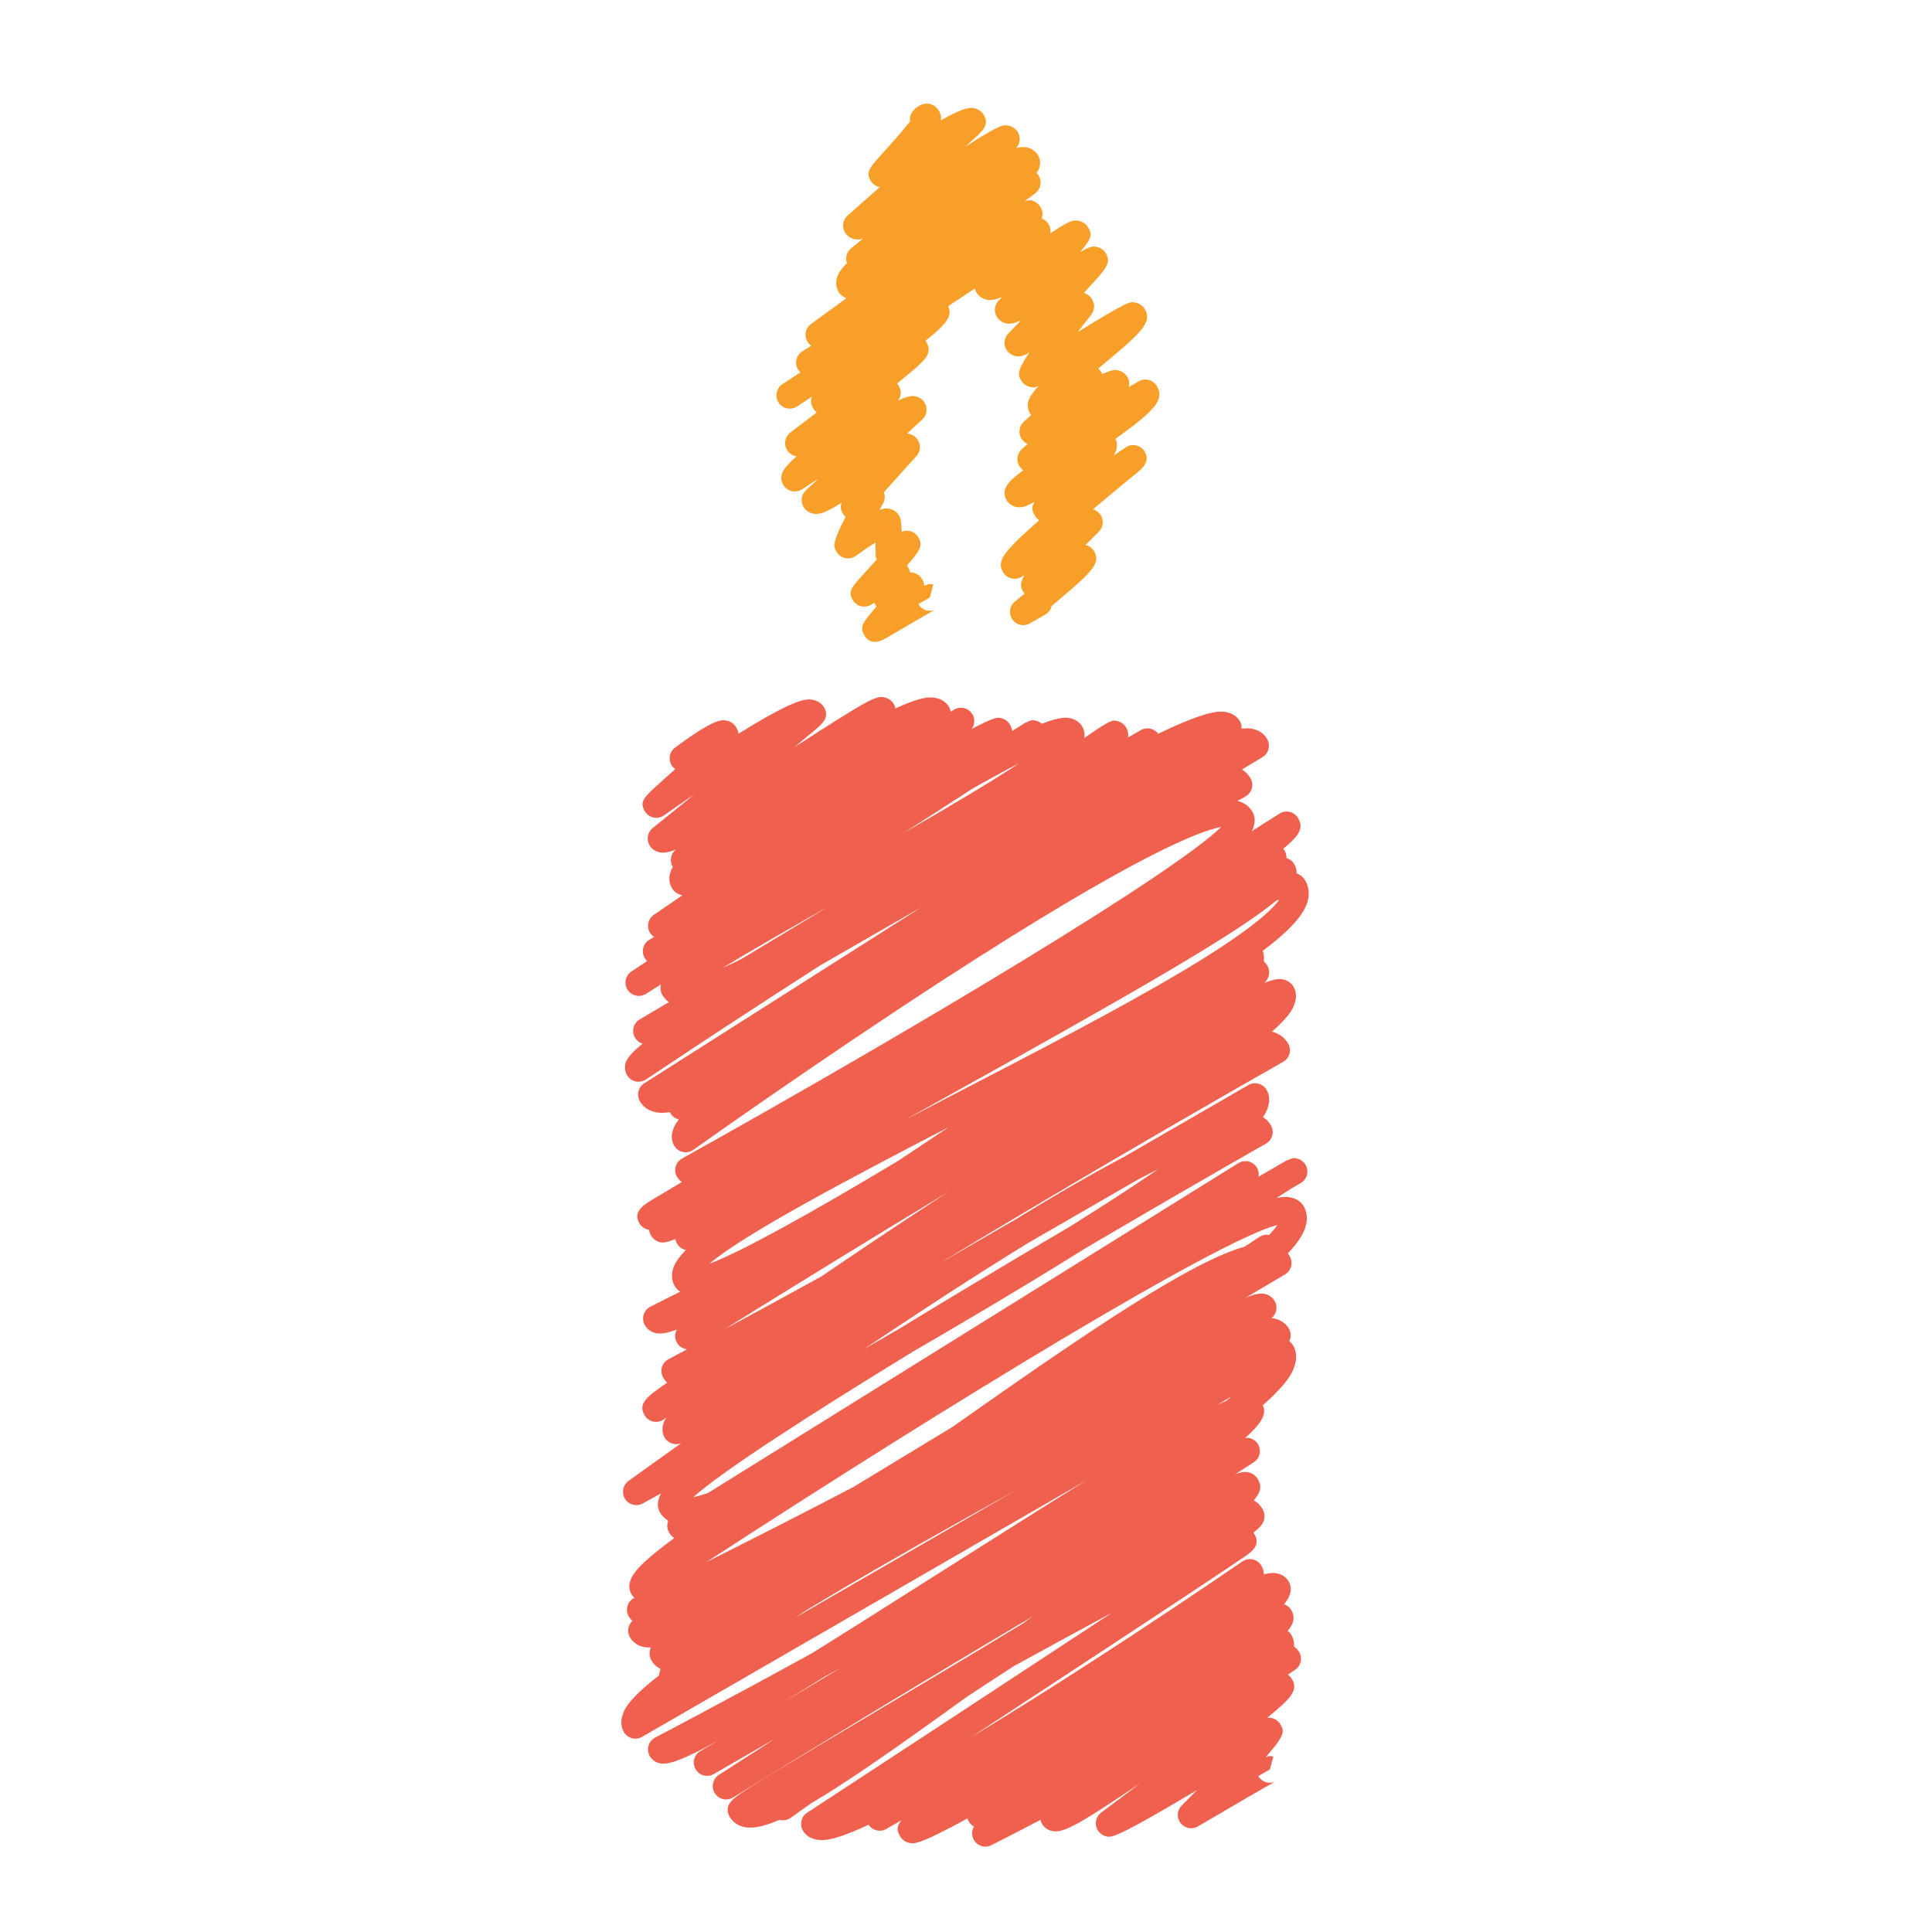 <?xml version="1.0" ?><!DOCTYPE svg  PUBLIC '-//W3C//DTD SVG 1.1//EN'  'http://www.w3.org/Graphics/SVG/1.1/DTD/svg11.dtd'><svg height="512px" style="enable-background:new 0 0 512 512;" version="1.1" viewBox="0 0 512 512" width="512px" xml:space="preserve" xmlns="http://www.w3.org/2000/svg" xmlns:xlink="http://www.w3.org/1999/xlink"><g id="_x35_4"><g><g><path d="M261.154,489.369c-1.216,0-2.389-0.631-3.044-1.74c-0.673-1.146-0.631-2.511,0-3.59     c-0.837-0.443-1.459-1.213-1.716-2.135c-12.969,7.096-14.239,6.773-15.558,6.44c-0.992-0.255-1.819-0.867-2.323-1.747     c-0.916-1.582-0.837-2.802,0.397-4.202c-1.743,0.977-3.12,1.753-3.629,2.05c-0.07,0.049-0.139,0.097-0.209,0.14     c-1.225,0.807-2.829,0.77-4.018-0.091c-0.354-0.255-0.646-0.57-0.876-0.916c-10.158,4.761-12.593,4.209-14.142,3.863     c-1.422-0.334-2.581-1.158-3.263-2.335c-0.937-1.619-0.44-3.688,1.128-4.718c24.921-16.296,57.083-37.375,80.765-52.979     c-0.357,0.188-0.728,0.388-1.098,0.588c-7.138,3.863-15.834,8.563-24.882,13.542c-1.485,0.964-3.008,1.946-4.572,2.965     c-2.611,1.698-5.21,3.402-7.778,5.095c-18.469,13.348-31.798,22.698-41.386,28.302c-3.378,2.384-5.349,3.791-5.419,3.845     c-0.81,0.576-1.828,0.795-2.802,0.576c-0.061-0.006-0.118-0.018-0.182-0.036c-4.057,1.759-7.083,2.384-9.324,1.904     c-1.674-0.357-3.041-1.328-3.854-2.735c-1.786-3.093,1.146-5.021,3.735-6.713c1.71-1.122,4.245-2.705,7.741-4.84     c6.556-3.99,15.667-9.411,26.219-15.688c11.101-6.599,25.501-15.155,39.761-23.81c0.934-0.667,1.855-1.328,2.766-1.982     c-26.092,15.428-56.241,33.712-79.319,47.927c-1.652,1.013-3.809,0.509-4.839-1.128c-1.034-1.644-0.555-3.803,1.077-4.858     l15.091-9.709l-16.44,9.497c-1.688,0.971-3.845,0.395-4.821-1.292c-0.979-1.686-0.409-3.838,1.271-4.82     c1.644-0.959,3.312-1.941,5.013-2.93c-9.667,5.379-13.663,6.695-15.855,6.168c-1.107-0.279-2.022-0.946-2.571-1.904     c-0.482-0.837-0.604-1.826-0.333-2.754c0.267-0.922,0.903-1.697,1.755-2.141c0.27-0.139,17.954-9.394,41.52-22.335     c10.91-6.792,22.714-14.281,33.554-21.158c15.9-10.098,28.842-18.254,39.376-24.779l-117.919,68.085     c-1.689,0.977-3.848,0.395-4.824-1.292c-0.5-0.867-0.977-2.298-0.418-4.209c0.461-1.576,1.201-4.105,9.73-10.788     c0.054-0.382,0.139-0.788,0.267-1.213c0.045-0.164,0.094-0.334,0.152-0.51c-1.237-0.569-1.956-1.437-2.365-2.146     c-0.697-1.213-0.694-2.383-0.206-3.541c-0.716,0.036-1.365-0.013-1.947-0.134c-1.568-0.346-2.847-1.249-3.602-2.565     c-0.837-1.449-0.531-3.257,0.655-4.354c-0.385-0.339-0.712-0.733-0.97-1.176c-0.491-0.855-0.606-1.868-0.318-2.802     c0.288-0.935,0.946-1.717,1.822-2.135c-0.3-0.261-0.558-0.57-0.758-0.916c-2.162-3.748,1.858-7.447,6.925-11.547     c1.261-1.019,2.714-2.141,4.357-3.365c-0.651-0.479-1.073-1.031-1.346-1.498c-0.564-0.977-0.606-2.116-0.212-3.099     c-1.107-0.644-1.783-1.486-2.192-2.189c-0.573-0.995-0.709-2.189-0.391-3.372c0.115-0.431,0.255-0.939,0.719-1.686     c-3.084,1.691-4.836,2.644-4.918,2.687c-1.637,0.879-3.678,0.352-4.672-1.226c-0.992-1.57-0.595-3.645,0.913-4.736     c0.133-0.103,5.424-3.947,14.015-10.042c-1.619,0.691-3.536,0.072-4.445-1.485c-0.576-1.001-0.712-2.202-0.391-3.385     c0.127-0.479,0.282-1.049,0.855-1.897c-0.4,0.291-0.616,0.442-0.643,0.467c-0.813,0.582-1.834,0.8-2.811,0.594     c-0.982-0.212-1.822-0.824-2.322-1.686c-1.753-3.038,0.452-4.846,6.024-8.63c-0.424-0.382-0.788-0.83-1.076-1.328     c-0.482-0.83-0.601-1.825-0.34-2.74c0.267-0.922,0.895-1.698,1.744-2.147c1.641-0.873,3.29-1.753,4.937-2.626     c-1.043-0.109-2.025-0.679-2.629-1.631c-0.712-1.122-0.709-2.499-0.109-3.59c-2.56,0.958-4.333,1.219-5.61,0.922     c-1.234-0.285-2.247-1.025-2.853-2.08c-0.485-0.838-0.604-1.844-0.325-2.771c0.282-0.94,0.937-1.717,1.807-2.147     c0.106-0.055,2.969-1.485,7.851-3.96c-0.585-0.395-1.073-0.903-1.425-1.51c-0.537-0.928-1.055-2.469-0.467-4.476     c0.449-1.528,1.571-3.19,3.426-5.052c-0.024-0.006-0.052-0.012-0.079-0.024c-0.937-0.224-1.792-0.861-2.274-1.698     c-0.215-0.375-0.37-0.782-0.449-1.2c-2.447,1.007-3.39,1.019-4.151,0.825c-0.916-0.237-1.789-0.892-2.262-1.717     c-0.279-0.485-0.458-1.007-0.534-1.559c-0.143-0.018-0.285-0.049-0.421-0.085c-0.91-0.242-1.686-0.831-2.159-1.649     c-1.225-2.129-0.254-3.596,1.28-4.803l-0.003-0.013c0.009-0.006,0.024-0.012,0.045-0.03c0.67-0.516,1.44-0.988,2.18-1.443     c1.528-0.928,3.778-2.268,6.625-3.953c0.379-0.213,0.761-0.443,1.158-0.674c-0.54-0.357-0.989-0.818-1.31-1.376     c-0.473-0.825-0.597-1.796-0.349-2.711c0.251-0.916,0.858-1.687,1.686-2.147c62.499-34.846,130.338-75.528,142.879-87.872     c-5.785,1.076-23.02,7.698-73.263,40.271c-33.93,21.998-66.274,45.061-66.599,45.291c-0.81,0.576-1.828,0.783-2.798,0.576     c-0.974-0.206-1.813-0.824-2.311-1.686c-0.455-0.782-0.892-2.074-0.416-3.79c0.194-0.686,0.443-1.595,1.665-3.142     c-0.946-0.219-1.755-0.831-2.244-1.674c-0.052-0.091-0.1-0.176-0.148-0.267c-1.486,0.236-2.771,0.242-3.851,0.006     c-2.29-0.503-3.487-1.855-4.093-2.898c-0.946-1.638-0.431-3.729,1.167-4.749l73.546-46.734c-3.745,2.156-7.689,4.43-11.838,6.813     c-4.885,2.802-10.003,5.74-15.097,8.684c-15.273,9.8-30.958,20.067-46.162,30.231c-0.81,0.539-1.811,0.722-2.766,0.503     c-0.949-0.225-1.768-0.831-2.256-1.68c-0.54-0.928-0.676-2.044-0.385-3.123c0.358-1.322,1.689-2.93,4.533-5.197     c-0.831-0.243-1.571-0.801-2.041-1.607c-0.982-1.674-0.416-3.839,1.255-4.821c2.504-1.474,5.097-3.008,7.753-4.584     c-0.843-0.57-1.386-1.262-1.726-1.85c-0.494-0.855-0.64-1.862-0.416-2.839l-3.951,2.499c-1.635,1.031-3.793,0.552-4.849-1.062     c-1.052-1.625-0.606-3.79,1-4.866c0.061-0.037,1.553-1.037,4.148-2.757c-0.249-0.254-0.467-0.542-0.648-0.858     c-0.974-1.686-0.4-3.845,1.289-4.821c0.403-0.234,0.81-0.47,1.213-0.707c-0.406-0.267-0.767-0.618-1.049-1.058     c-1.031-1.607-0.591-3.742,0.985-4.818l7.587-5.188c-0.1-0.018-0.197-0.042-0.291-0.063c-1.086-0.261-1.98-0.925-2.523-1.858     c-0.686-1.183-0.843-2.608-0.443-4.003c0.143-0.512,0.376-1.037,0.691-1.58c-0.916-1.495-0.588-3.459,0.788-4.579     c-2.067,0.797-3.375,0.937-4.427,0.682c-1.092-0.264-1.995-0.931-2.541-1.877c-0.867-1.507-0.509-3.417,0.84-4.512     c3.375-2.726,7.144-5.779,10.986-8.896c-2.696,1.832-5.379,3.69-7.969,5.516c-0.81,0.573-1.825,0.779-2.795,0.564     c-0.974-0.209-1.808-0.825-2.302-1.683c-1.474-2.557-0.282-3.63,4.16-7.617c0.952-0.861,2.353-2.119,3.894-3.529     c-0.285-0.206-0.54-0.458-0.764-0.755c-1.162-1.568-0.834-3.778,0.734-4.939c10.519-7.802,12.429-7.411,13.693-7.15     c1.073,0.225,1.998,0.889,2.541,1.826c0.315,0.549,0.524,1.08,0.588,1.644c15.798-9.828,18.229-9.291,19.897-8.93     c1.207,0.267,2.198,0.982,2.79,2.008c1.504,2.61-0.506,4.314-2.45,5.964c-1.094,0.928-2.668,2.238-4.563,3.8     c-0.292,0.242-0.595,0.491-0.904,0.746c20.176-13.026,21.729-13.736,24.051-13.172c0.943,0.225,1.85,0.895,2.332,1.731     c0.215,0.373,0.358,0.77,0.425,1.173c7.414-3.478,9.542-3.026,10.855-2.75c1.471,0.313,2.662,1.152,3.363,2.365     c0.228,0.394,0.379,0.813,0.464,1.246c0.255-0.164,0.509-0.324,0.761-0.491c1.622-1.049,3.787-0.604,4.86,1.007     c0.843,1.264,0.761,2.88-0.088,4.042c6.226-3.275,6.923-3.096,7.923-2.838c0.916,0.24,1.734,0.858,2.208,1.68     c0.333,0.579,0.546,1.131,0.606,1.698l0.157-0.097c0.644-0.412,1.201-0.764,1.692-1.07l1.752-1.107l0.037,0.058     c1.479-0.788,1.867-0.694,2.668-0.506c0.588,0.137,1.109,0.422,1.54,0.807c5.167-1.998,6.684-1.646,7.738-1.401     c1.298,0.3,2.354,1.067,2.983,2.147c0.516,0.903,0.698,1.965,0.516,3.029c7.09-4.87,7.375-4.806,8.794-4.488     c0.964,0.215,1.801,0.831,2.292,1.689c0.546,0.94,0.673,1.825,0.479,2.684l3.42-1.971c1.577-0.907,3.56-0.47,4.615,0.967     c13.875-6.701,16.737-6.031,18.405-5.649c1.419,0.331,2.577,1.158,3.25,2.329c0.358,0.616,0.504,1.295,0.461,1.959     c1.135-0.143,2.11-0.118,2.954,0.066c2.122,0.464,3.238,1.726,3.802,2.699c0.958,1.674,0.406,3.809-1.249,4.8     c-1.783,1.067-3.59,2.152-5.428,3.259c1.14,0.691,1.844,1.574,2.269,2.317c0.479,0.821,0.6,1.798,0.346,2.71     c-0.255,0.913-0.861,1.686-1.692,2.144c-0.686,0.385-1.383,0.77-2.074,1.155c2.189,0.567,3.342,1.865,3.93,2.871     c0.612,1.064,0.759,2.356,0.406,3.639c-0.115,0.409-0.248,0.889-0.582,1.513c2.511-1.586,4.961-3.138,7.344-4.651     c0.813-0.519,1.808-0.676,2.735-0.452c0.934,0.233,1.729,0.831,2.214,1.667c1.358,2.347,0.739,4.291-3.942,8.081     c0.14,0.161,0.261,0.337,0.37,0.525c0.346,0.594,0.503,1.276,0.467,1.956c0.886,0.252,1.655,0.849,2.104,1.644     c0.418,0.719,0.618,1.537,0.582,2.383c1.007,0.4,1.819,1.088,2.335,1.986c0.661,1.152,1.298,3.051,0.563,5.57     c-1.073,3.672-5.124,7.963-11.867,12.999c0.267,0.74,0.437,1.674,0.297,2.79c0.37,0.34,0.697,0.737,0.946,1.18     c0.879,1.522,0.503,3.432-0.837,4.515c3.444-1.283,4.415-1.043,5.245-0.834c1.08,0.267,1.972,0.928,2.505,1.858     c0.485,0.843,0.958,2.238,0.418,4.105c-0.369,1.28-0.934,3.227-6.101,7.787c2.378,0.661,3.633,2.067,4.27,3.178     c0.467,0.813,0.601,1.783,0.352,2.692c-0.242,0.909-0.843,1.686-1.667,2.146c-26.908,15.295-61.463,35.429-91.369,53.579     l20.148-11.638c11.711-7.181,21.201-12.614,28.915-16.689l33.087-19.103c1.681-0.977,3.852-0.4,4.828,1.292     c0.503,0.873,0.982,2.322,0.437,4.27c-0.183,0.654-0.437,1.54-1.389,2.917c1.024,0.685,1.673,1.504,2.086,2.213     c0.467,0.813,0.588,1.783,0.346,2.693c-0.249,0.903-0.843,1.68-1.655,2.146c-14.379,8.192-30.983,17.811-47.866,27.744     c-10.062,6.289-22.227,13.657-36.963,22.293c-2.953,1.734-5.91,3.456-8.845,5.154c-27.62,16.896-50.519,31.698-58.097,38.503     c0.992-0.206,2.265-0.552,3.902-1.11l140.554-87.417c1.613-1.001,3.748-0.546,4.81,1.036c0.521,0.783,0.679,1.705,0.533,2.565     c4.761-2.765,7.538-4.372,7.647-4.433l0.036,0.066c1.449-0.703,1.862-0.612,2.547-0.442c0.94,0.218,1.753,0.831,2.244,1.668     c0.474,0.806,0.595,1.776,0.358,2.68c-0.249,0.904-0.844,1.681-1.65,2.147c-0.782,0.448-1.559,0.903-2.353,1.352     c-1.043,0.661-2.444,1.559-4.1,2.633c2.347-0.516,3.359-0.279,4.124-0.092c1.358,0.322,2.468,1.116,3.117,2.238     c0.643,1.115,1.243,2.965,0.473,5.477c-0.521,1.716-1.729,3.923-4.682,7.028c0.206,0.261,0.376,0.521,0.521,0.77     c0.971,1.674,0.4,3.821-1.268,4.804c-3.378,1.995-6.871,4.063-10.461,6.191c2.541-1.073,4.033-1.285,5.161-1.013     c1.109,0.261,2.025,0.928,2.577,1.88c0.479,0.843,0.601,1.838,0.321,2.771c-0.2,0.679-0.588,1.273-1.128,1.723     c0.291,0.036,0.54,0.097,0.771,0.146c2.134,0.484,3.244,1.722,3.79,2.668c0.485,0.837,0.601,1.837,0.327,2.759     c-0.061,0.213-0.14,0.4-0.23,0.589c0.419,0.291,0.771,0.667,1.037,1.134c0.595,1.019,1.158,2.717,0.479,5.027     c-0.467,1.625-1.286,4.409-8.515,10.776c0.892,2.02,0.346,4.185-4.651,8.647c1.298-0.139,2.62,0.485,3.354,1.674     c0.994,1.638,0.51,3.772-1.109,4.81l-4.882,3.147c2.256-0.789,2.947-0.619,3.584-0.449c1.013,0.255,1.855,0.886,2.371,1.771     c0.867,1.51,1.183,2.983-1.05,5.633c0.965,0.546,1.747,1.316,2.311,2.299c0.504,0.879,0.637,1.91,0.353,2.911     c-0.268,0.958-0.782,1.819-2.79,3.329c0.127,0.176,0.242,0.357,0.346,0.527c1.644,2.856-1.007,4.694-2.286,5.58     c-0.831,0.575-2.056,1.412-3.62,2.455c-3.094,2.08-7.532,5.034-12.851,8.563c-10.644,7.034-24.858,16.386-39.085,25.725     c-5.907,3.882-11.826,7.769-17.48,11.474c20.979-12.649,47.329-29.758,72.06-46.683c0.813-0.552,1.825-0.752,2.777-0.528     c0.958,0.213,1.789,0.819,2.28,1.674c0.31,0.54,0.619,1.311,0.655,2.28c2.152-0.569,3.032-0.363,3.735-0.194     c1.219,0.285,2.207,1.007,2.802,2.038c1.213,2.099,0.388,4.166-1.207,6.076c0.813,0.268,1.511,0.831,1.94,1.577     c1.007,1.746,0.765,3.39-0.976,5.482c0.406,0.291,0.752,0.667,1.007,1.115c0.399,0.691,0.782,1.723,0.685,3.063     c0.559,0.364,1.025,0.85,1.364,1.443c0.922,1.602,0.455,3.651-1.085,4.694l-1.898,1.279c0.437,0.34,0.819,0.765,1.104,1.262     c1.759,3.044-0.643,5.239-6.592,10.176c0.437-0.049,0.867-0.024,1.298,0.085c0.922,0.236,1.71,0.837,2.184,1.661     c0.977,1.687,1.504,2.596-3.906,8.696c1.092-0.43,1.468-0.321,2.038-0.176l-0.909,3.414l-3.069,1.753     c1.013,1.759,3.1,2.147,4.464,1.486c-1.243,0.606-13.227,7.599-20.479,11.867c-1.54,0.897-3.499,0.516-4.585-0.897     c-1.092-1.406-0.958-3.396,0.304-4.651c1.334-1.334,2.704-2.71,4.051-4.081c-21.602,12.881-22.705,12.614-24.124,12.244     c-0.922-0.23-1.753-0.861-2.231-1.686c-0.892-1.553-0.485-3.53,0.952-4.598c3.263-2.432,6.816-5.094,10.437-7.841     c-17.035,11.517-20.655,13.366-23.548,12.698c-1.109-0.254-2.02-0.921-2.577-1.886c-0.188-0.327-0.321-0.673-0.4-1.037     c-5.264,2.771-9.782,5.076-12.99,6.695C262.234,489.248,261.694,489.369,261.154,489.369z M218.464,444.378     c-4,2.486-7.623,4.724-10.925,6.737c5.082-3.014,10.294-6.125,15.567-9.29C221.536,442.686,219.986,443.541,218.464,444.378z      M214.025,426.519c-1.11,0.733-2.198,1.455-3.269,2.171l58.276-33.646c-3.93,2.171-7.905,4.373-11.868,6.586     C239.332,411.582,225.211,419.769,214.025,426.519z M338.512,324.625c-15.719,4.13-85.21,46.319-151.294,89.34     c10.321-5.16,23.997-12.092,38.896-19.866c8.854-5.367,17.687-10.716,26.262-15.926c37.427-26.386,63.406-43.839,77.5-47.812     c2.401-1.589,3.754-2.492,3.82-2.534c0.771-0.51,1.698-0.71,2.607-0.534C337.371,326.178,338.068,325.304,338.512,324.625z      M326.462,370.047l-3.924,2.262c0.867-0.4,1.668-0.758,2.407-1.067C325.479,370.829,325.977,370.429,326.462,370.047z      M272.482,329.392c-7.684,4.718-16.376,10.225-26.201,16.652c-5.825,3.809-11.61,7.659-17.238,11.443     c3.032-1.746,6.11-3.517,9.197-5.312c5.2-3.178,10.825-6.586,16.917-10.249c9.587-5.768,19.194-11.456,28.2-16.763     c9.806-6.125,17.525-11.164,23.608-15.33c-1.747,0.873-3.608,1.831-5.615,2.893L272.482,329.392z M251.421,315.795     c-20.397,12.329-41.392,25.24-59.449,36.483c8.624-4.646,17.229-9.333,25.713-14.015c8.493-5.792,17.623-11.923,26.893-18.005     C246.918,318.718,249.198,317.232,251.421,315.795z M251.442,298.688c-24.509,12.705-54.167,28.266-63.467,36.24     c8.778-3.341,27.217-13.584,50.177-27.374c0.649-0.431,1.295-0.861,1.938-1.292C243.986,303.654,247.773,301.132,251.442,298.688     z M338.221,238.689c-10.285,8.554-36.557,23.733-88.137,52.375c-3.39,1.886-6.838,3.797-10.282,5.713     c4.312-2.244,8.866-4.615,13.678-7.107c21.319-11.031,43.357-22.438,59.986-32.345c18.156-10.807,23.79-16.376,25.531-18.878     C338.748,238.52,338.487,238.602,338.221,238.689z M219.641,240.182c-9.945,5.64-20.683,11.771-28.229,16.383     c1.483-0.664,3.172-1.471,5.094-2.441C204.095,249.578,211.906,244.872,219.641,240.182z M257.661,209.038     c-6.528,4.242-12.556,8.123-18.117,11.668c11.319-6.522,22.696-13.254,30.61-18.472     C266.576,204.062,262.367,206.363,257.661,209.038z" style="fill:#F0604E;"/></g><g><path d="M271.191,165.678c-1.141,0-2.244-0.546-2.924-1.546c-1.043-1.531-0.728-3.602,0.722-4.754     c0.825-0.661,1.681-1.34,2.523-2.032c-0.109-0.139-0.2-0.282-0.291-0.431c-0.606-1.055-1.152-2.001,0.236-4.481l-0.819,0.473     c-1.686,0.976-3.845,0.4-4.827-1.292c-1.68-2.908-0.248-5.082,9.588-13.757c-0.503-0.324-0.915-0.758-1.219-1.289     c-0.771-1.328-0.825-2.29,0-3.584c-2.377,1.374-3.614,1.644-4.942,1.353c-1.055-0.233-1.953-0.892-2.486-1.81     c-1.838-3.181,1.304-5.594,4.451-7.914c-0.346-0.233-0.661-0.531-0.922-0.892c-1.062-1.467-0.837-3.502,0.527-4.706l1.541-1.374     c-0.553-0.227-1.05-0.594-1.443-1.094c-1.122-1.45-0.952-3.521,0.394-4.764l1.953-1.807c-0.109-0.134-0.2-0.273-0.285-0.422     c-1.237-2.144-0.624-4.151,2.274-7.271c-1.213,0.531-1.644,0.421-2.408,0.225c-0.922-0.234-1.722-0.84-2.195-1.665     c-0.83-1.443-1.315-2.287,2.135-7.402c-1.516,0.913-2.498,1.155-3.662,0.913c-0.989-0.203-1.935-0.879-2.438-1.752     c-0.788-1.368-0.576-3.096,0.528-4.23c1.115-1.14,2.237-2.301,3.359-3.463c-1.929,0.897-2.984,1.004-4.033,0.755     c-1.031-0.246-1.88-0.876-2.396-1.78c-0.788-1.355-0.576-3.072,0.497-4.206c0.315-0.327,0.631-0.658,0.952-0.991     c-1.759,0.785-3.014,0.961-4.166,0.709s-2.107-0.946-2.684-1.944c-0.976-1.689-0.397-3.851,1.292-4.827     c0.834-0.485,1.786-0.582,2.653-0.358c2.358-1.006,8.314-5.221,11.638-7.577c7.744-5.479,9.46-6.623,11.674-6.137     c1.019,0.228,1.904,0.87,2.42,1.765c1.036,1.804,1.091,2.687-2.214,6.543c2.589-1.562,3.384-1.692,4.621-1.395     c0.946,0.228,1.795,0.853,2.28,1.695c1.419,2.453-0.013,4.03-3.457,7.838c-0.673,0.755-1.474,1.623-2.383,2.599     c0.945,0.328,1.722,0.964,2.219,1.838c0.729,1.249,0.619,2.813-0.278,3.954c-1.165,1.48-2.371,3.032-3.554,4.576     c13.535-8.227,13.724-8.178,15.543-7.714c0.922,0.233,1.74,0.849,2.213,1.674c2.123,3.672-1.182,6.431-12.128,15.57     c-0.079,0.063-0.152,0.127-0.23,0.191c0.169,0.136,0.321,0.291,0.467,0.461c0.255,0.306,0.454,0.649,0.594,1.003     c2.862-1.346,3.608-1.164,4.343-0.988c0.945,0.228,1.85,0.892,2.334,1.731c0.485,0.837,0.589,1.801,0.353,2.684l2.656-1.531     c1.68-0.974,3.845-0.397,4.821,1.294c1.977,3.423-0.14,6.216-10.995,13.948c0.643,1.322,0.54,2.671-0.419,4.391     c1.062-0.707,2.104-1.419,3.13-2.114c0.813-0.558,1.819-0.752,2.783-0.53c0.952,0.218,1.783,0.831,2.274,1.68     c1.491,2.599-0.667,4.394-1.819,5.361c-0.673,0.555-1.638,1.349-2.814,2.32c-3.347,2.762-6.392,5.285-9.114,7.577     c0.728,0.194,1.407,0.631,1.898,1.277c1.079,1.413,0.939,3.411-0.328,4.654c-1.158,1.131-2.341,2.32-3.511,3.511     c0.018,0.003,0.03,0.009,0.048,0.012c0.94,0.23,1.747,0.831,2.22,1.667c1.825,3.15-0.728,5.558-8.362,12.053     c-0.971,0.825-1.947,1.643-2.869,2.411c-0.218,0.925-0.794,1.765-1.68,2.274l-4.1,2.365     C272.397,165.523,271.791,165.678,271.191,165.678z" style="fill:#F89F2A;"/></g><g><path d="M231.827,170.102c-0.977,0-1.983-0.409-2.753-1.713c-1.289-2.232-0.658-3.238,3.187-7.614     c-0.052-0.079-0.1-0.154-0.146-0.23c-0.161-0.279-0.288-0.54-0.376-0.803c-0.31,0.179-0.616,0.361-0.925,0.537     c-0.81,0.473-1.78,0.609-2.689,0.361c-0.913-0.243-1.686-0.84-2.153-1.656c-1.286-2.247-0.306-3.329,2.604-6.543     c0.861-0.956,2.298-2.541,3.757-4.169c-0.176-0.413-0.267-0.858-0.276-1.307c-0.018-1.04-0.042-2.153-0.073-3.208     c-1.622,1.046-3.514,2.35-5.158,3.551c-0.807,0.591-1.829,0.81-2.811,0.606c-0.979-0.209-1.828-0.822-2.329-1.692     c-0.813-1.404-1.246-2.153,2.398-9.248c-0.288-0.249-0.537-0.549-0.734-0.892c-0.603-1.046-0.655-1.944-0.3-2.877     c-4.269,2.705-5.961,3.278-7.674,2.883c-1.058-0.239-1.935-0.882-2.465-1.807c-0.831-1.434-0.549-3.247,0.67-4.366l3.302-3.038     c-1.459,0.931-2.911,1.868-4.336,2.795c-0.816,0.528-1.808,0.694-2.75,0.47c-0.943-0.228-1.75-0.831-2.235-1.671     c-1.592-2.756,0.616-4.909,3.557-7.559c-0.973-0.133-1.883-0.673-2.468-1.553c-1.031-1.559-0.67-3.645,0.821-4.772     c2.308-1.738,4.658-3.518,6.978-5.292c-0.395-0.318-0.728-0.706-0.986-1.158c-0.633-1.095-0.679-2.074-0.327-2.999     c-0.503,0.328-1.004,0.658-1.504,0.988l-2.377,1.58c-1.628,1.077-3.82,0.637-4.897-0.982c-1.08-1.628-0.643-3.814,0.982-4.9     c1.255-0.833,2.471-1.64,3.648-2.422l1.085-0.719c-0.243-0.243-0.455-0.519-0.631-0.822c-0.958-1.659-0.421-3.772,1.21-4.776     c0.785-0.482,1.564-0.961,2.353-1.446c-0.364-0.251-0.691-0.573-0.949-0.964c-1.046-1.577-0.664-3.693,0.861-4.81l9.406-6.861     c-0.904-0.294-1.646-0.892-2.12-1.708c-0.616-1.07-0.767-2.347-0.431-3.599c0.333-1.234,1.207-2.522,2.678-3.96     c-0.495-1.374-0.097-2.962,1.091-3.93l3.072-2.505c-0.974,0.243-1.646,0.204-2.308,0.043c-1.037-0.255-1.895-0.892-2.417-1.795     c-0.843-1.458-0.54-3.305,0.722-4.417c2.568-2.266,5.512-4.87,8.544-7.55c-0.052-0.006-0.1-0.018-0.151-0.031     c-0.964-0.215-1.792-0.824-2.283-1.68c-1.319-2.286-0.215-3.502,2.729-6.759c1.574-1.737,5.646-6.243,7.735-8.96     c-0.158-1.064,0.176-2.183,0.998-3.002c0.831-0.825,2.144-1.898,3.927-1.655c1.088,0.146,2.125,0.84,2.671,1.789     c0.488,0.846,0.722,1.631,0.537,2.61c6.595-3.717,8.011-3.399,8.933-3.193c1.076,0.243,1.968,0.895,2.511,1.829     c1.434,2.486-0.44,4.218-1.947,5.609c-0.749,0.691-1.789,1.638-3.035,2.756c9.248-5.864,9.97-5.964,11.692-5.543     c0.939,0.225,1.808,0.871,2.292,1.708c0.776,1.352,0.576,3.035-0.455,4.157c1.116-0.251,2.057-0.312,2.79-0.164     c1.31,0.282,2.39,1.043,3.026,2.15c0.521,0.907,0.661,1.98,0.376,3.02c-0.146,0.54-0.4,1.064-0.819,1.622     c0.177,0.164,0.328,0.349,0.474,0.552c1.085,1.577,0.716,3.729-0.831,4.861l-2.856,2.089c1.188-0.413,1.589-0.31,2.044-0.188     c0.916,0.233,1.723,0.849,2.201,1.668c0.612,1.07,0.722,2.068,0.357,3.096c1.177,0.428,2.044,1.449,2.269,2.702     c0.249,1.386-0.352,2.787-1.522,3.563l-25.543,16.956c1.14,2.426-0.103,4.476-6.025,9.175c0.112,0.139,0.212,0.285,0.303,0.443     c1.713,2.962-0.648,4.927-5.354,8.842c-0.731,0.612-1.55,1.282-2.453,2.013c0.127,0.152,0.242,0.318,0.346,0.494     c0.782,1.358,0.916,2.462-0.094,4.042c3.208-1.461,4.018-1.264,4.724-1.091c1.007,0.242,1.844,0.864,2.359,1.75     c0.828,1.434,0.545,3.248-0.667,4.366l-4.009,3.681c0.154,0.018,0.313,0.045,0.47,0.085c1.025,0.233,1.914,0.885,2.435,1.789     c0.767,1.328,0.588,3.005-0.446,4.139c-2.98,3.269-6.122,6.765-8.626,9.591c0.361,0.958,0.291,2.044-0.215,2.957     c-0.306,0.558-0.622,1.131-0.937,1.713c1.456-0.542,2.114-0.406,2.681-0.285c1.055,0.221,1.968,0.879,2.499,1.804     c0.343,0.591,0.552,0.955,0.7,4.26c0.667-0.279,1.413-0.342,2.129-0.182c0.961,0.215,1.789,0.828,2.283,1.68     c1.316,2.286,0.251,3.702-3.06,7.496c0.212,0.236,0.391,0.506,0.534,0.804c0.146,0.303,0.246,0.621,0.303,0.949     c0.315-0.012,0.631,0.055,1.037,0.155c0.913,0.236,1.701,0.834,2.174,1.655c0.358,0.622,0.555,1.171,0.57,1.747     c1.31-0.588,1.695-0.488,2.395-0.304l-0.9,3.417l-3.056,1.765c1.019,1.765,3.123,2.128,4.49,1.456     c-0.831,0.406-6.986,4.018-10.297,5.955l-2.623,1.534C234.368,169.377,233.122,170.102,231.827,170.102z" style="fill:#F89F2A;"/></g></g></g><g id="Layer_1"/></svg>